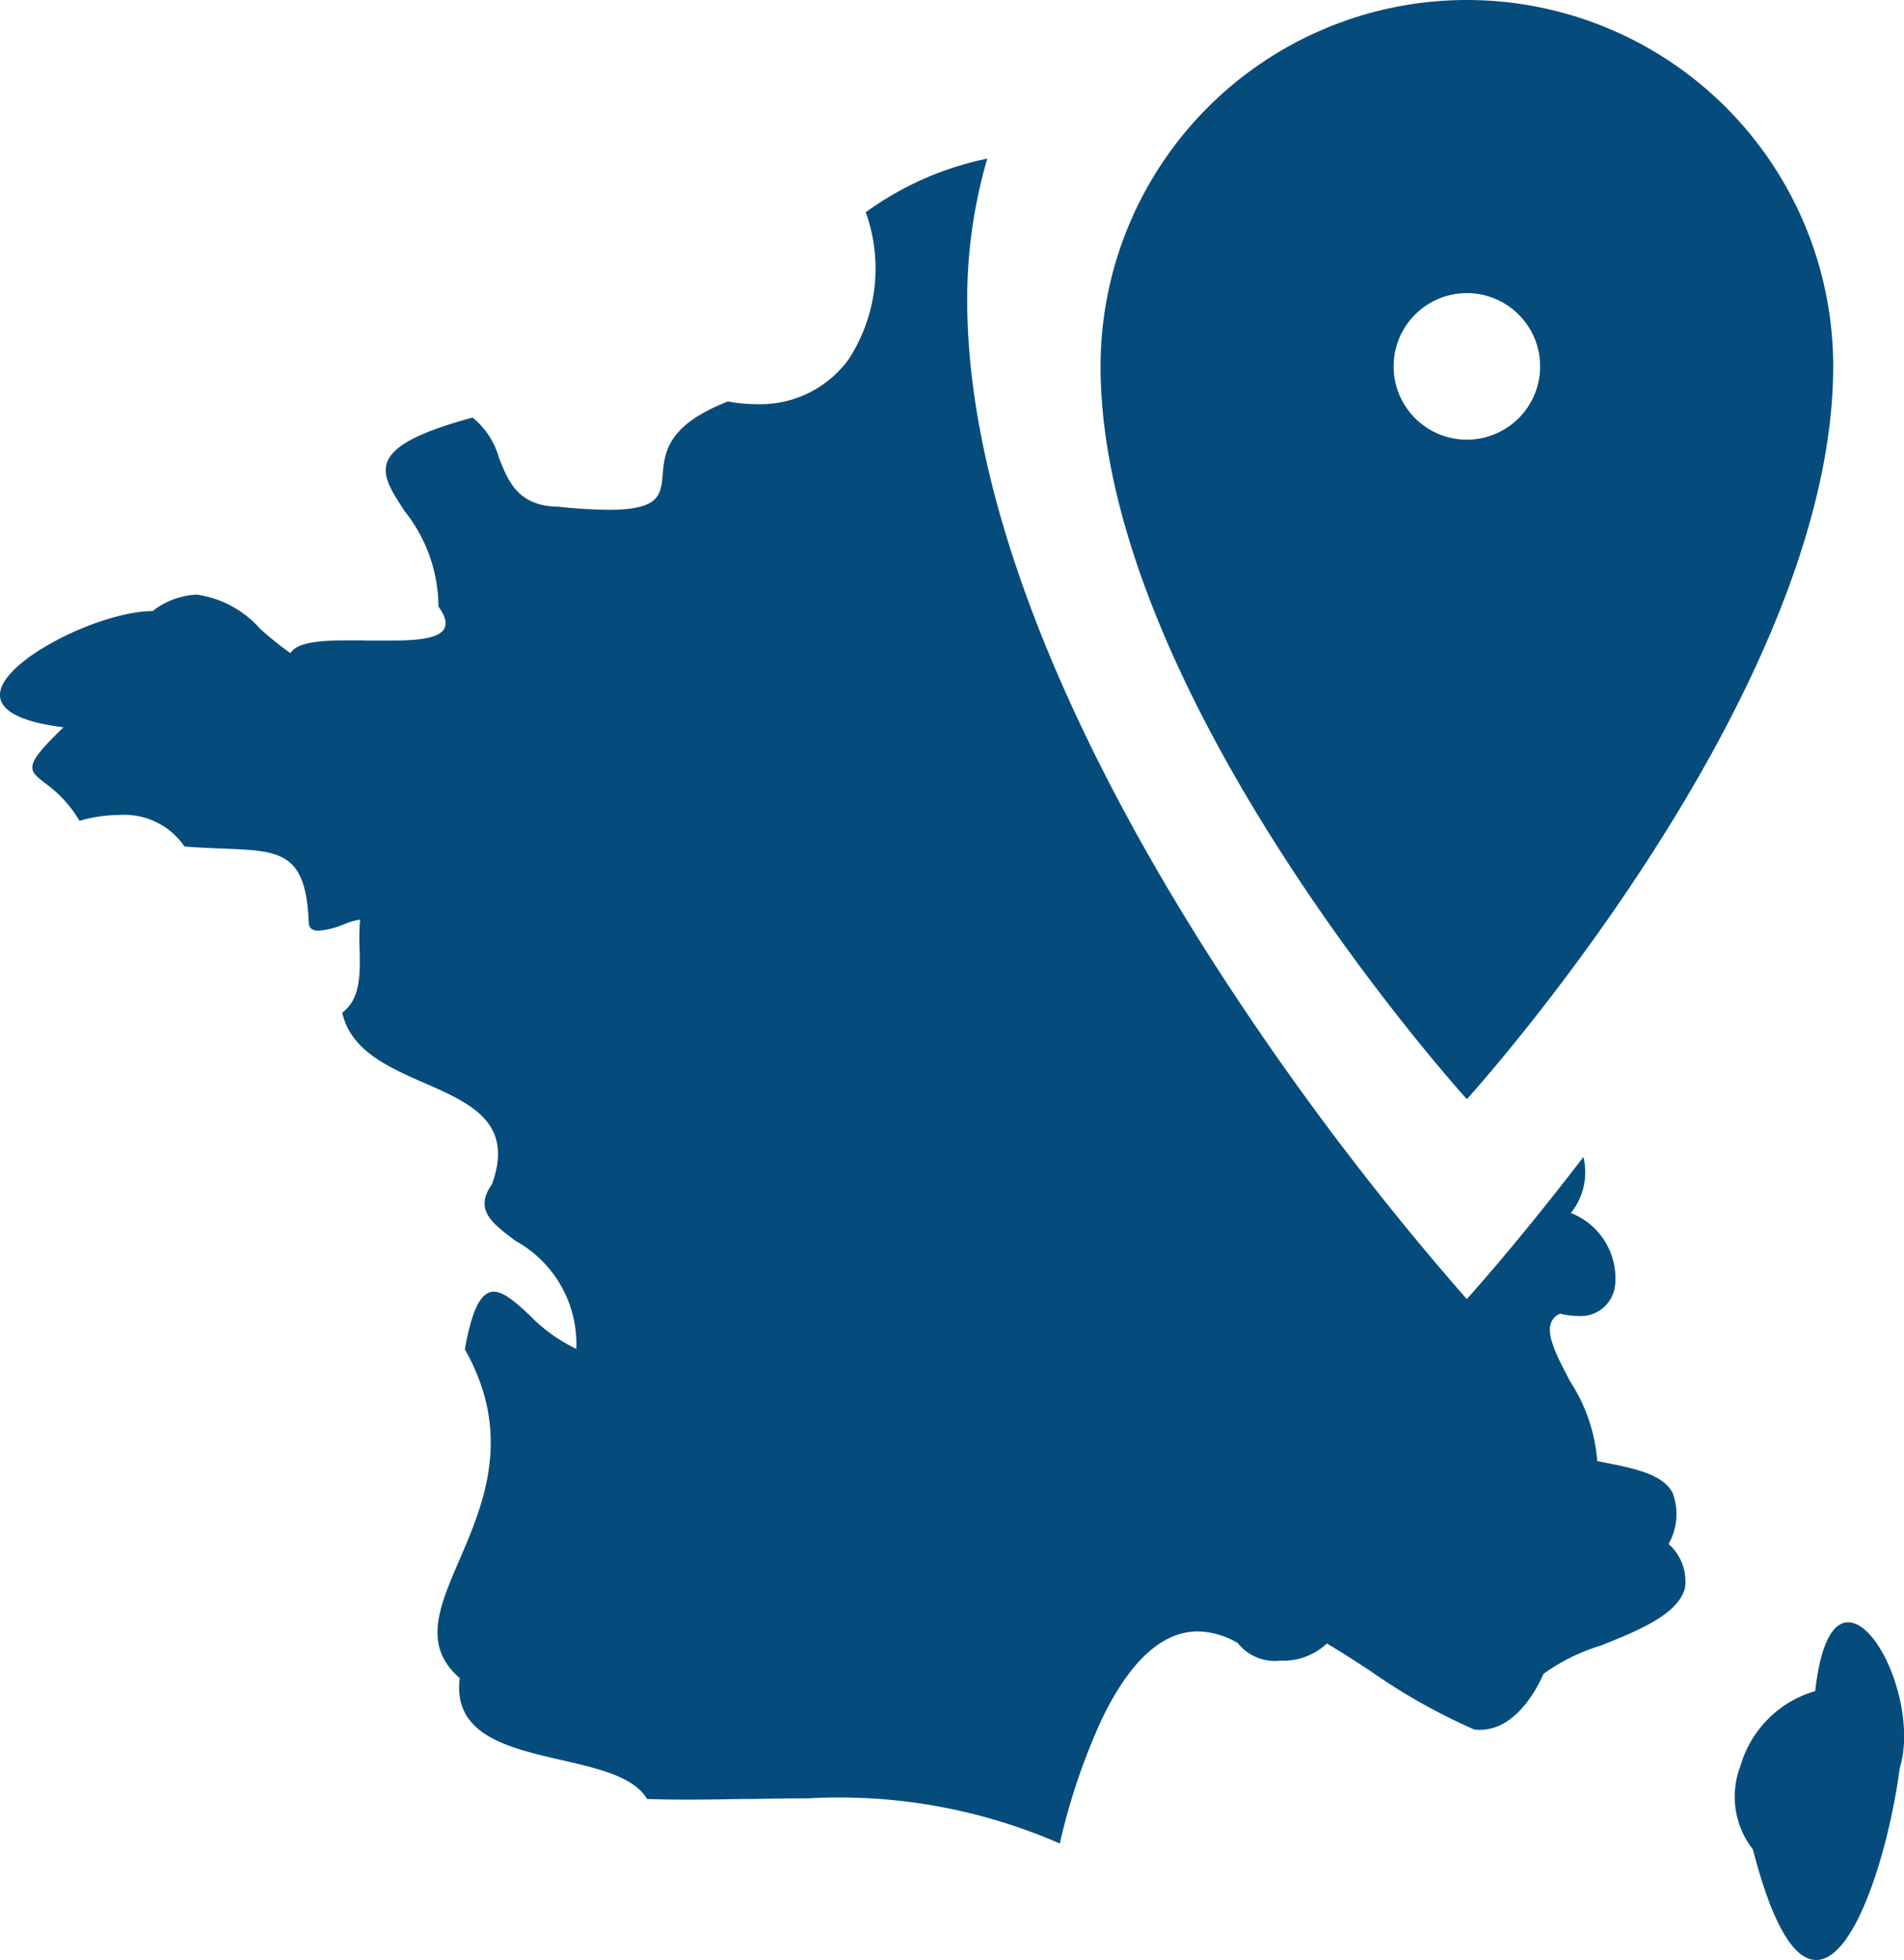 <?xml version="1.0" encoding="utf-8"?>
<svg xmlns="http://www.w3.org/2000/svg" width="52.918" height="54.464" viewBox="0 0 52.918 54.464">
  <g id="Groupe_3515" data-name="Groupe 3515" transform="translate(-1152.043 -861.671)">
    <path id="Soustraction_7" data-name="Soustraction 7" d="M50.48,50.056h0c-.641,0-1.234-1.034-1.762-3.074a2.375,2.375,0,0,1-.346-2.317,3.046,3.046,0,0,1,2.079-2.082c.134-1.232.459-1.911.913-1.911.709,0,1.523,1.608,1.556,3.073v.182a3.052,3.052,0,0,1-.124.817C52.517,46.887,51.588,50.056,50.48,50.056ZM29.457,46.82h0a15.312,15.312,0,0,0-6.977-1.256c-.539,0-1.1.01-1.592.018l-.11,0-.13,0c-.46.008-1.033.018-1.565.018-.392,0-.75-.006-1.1-.017-.363-.62-1.341-.844-2.377-1.082-1.489-.343-3.028-.7-2.828-2.277-1.036-.9-.583-1.952-.008-3.287.666-1.549,1.493-3.475.149-5.851.2-1.107.445-1.6.805-1.6.283,0,.612.3.993.651a4.486,4.486,0,0,0,1.3.937,3.273,3.273,0,0,0-1.687-3c-.671-.5-1.155-.868-.658-1.572.626-1.716-.589-2.25-1.877-2.815-1.007-.443-2.049-.9-2.283-1.956.513-.375.5-1.085.482-1.771v-.009a6.3,6.3,0,0,1,.014-.805h0a1.839,1.839,0,0,0-.435.127L9.5,21.3a2.2,2.2,0,0,1-.644.155c-.173,0-.262-.069-.275-.212-.072-1.98-.79-2.008-2.364-2.069-.317-.012-.688-.027-1.089-.059a2.03,2.03,0,0,0-1.81-.877,4.143,4.143,0,0,0-1.108.163,3.443,3.443,0,0,0-.964-1.051C1.04,17.186.9,17.082.9,16.928c-.012-.206.207-.489.865-1.126C.582,15.659-.026,15.337,0,14.874c.055-.941,2.79-2.3,4.241-2.3a2.156,2.156,0,0,1,1.223-.459,2.889,2.889,0,0,1,1.768.954l.011.009a9.218,9.218,0,0,0,.832.666c.167-.313.868-.357,1.6-.357.191,0,.4,0,.565.006h.006l.112,0c.156,0,.317,0,.47,0,.7,0,1.371-.04,1.523-.338.076-.149.022-.349-.166-.609a4.28,4.28,0,0,0-.931-2.639c-.36-.546-.643-.977-.491-1.377.171-.453.9-.834,2.369-1.234a2.18,2.18,0,0,1,.736,1.119c.261.66.531,1.343,1.65,1.358a13.72,13.72,0,0,0,1.4.086c1.414,0,1.449-.409,1.5-.975.052-.61.115-1.369,1.81-2.035a4.5,4.5,0,0,0,.8.074A3.031,3.031,0,0,0,23.59,5.572a4.628,4.628,0,0,0,.472-4.081A8.742,8.742,0,0,1,27.44,0a13.965,13.965,0,0,0-.559,3.92c0,6.458,3.775,13.664,6.943,18.571a79.031,79.031,0,0,0,6.937,9.194l.006.006c.007-.009,1.359-1.492,3.241-3.949a1.808,1.808,0,0,1-.348,1.557,1.947,1.947,0,0,1,1.225,2.036.96.96,0,0,1-1.035.825,2.169,2.169,0,0,1-.491-.063.444.444,0,0,0-.255.266c-.123.361.182.943.535,1.616a4.7,4.7,0,0,1,.753,2.213l.159.032c.89.176,1.654.328,1.936.851a1.688,1.688,0,0,1-.112,1.422,1.38,1.38,0,0,1,.457,1.214c-.182.753-1.358,1.219-2.4,1.63l-.012,0a5.452,5.452,0,0,0-1.517.76c-.263.582-.845,1.56-1.778,1.56a1.264,1.264,0,0,1-.15-.009A16.67,16.67,0,0,1,38.052,42l-.023-.014c-.414-.268-.842-.545-1.151-.724a1.783,1.783,0,0,1-1.3.477,1.308,1.308,0,0,1-1.175-.489,2.259,2.259,0,0,0-1.11-.324c-.991,0-1.889.819-2.668,2.434a17.517,17.517,0,0,0-1.168,3.453Z" transform="translate(1152.043 866.078)" fill="#054c7c"/>
    <path id="layer2" d="M51.181,1.993A10.181,10.181,0,0,0,41,12.174c0,9.163,10.181,20.362,10.181,20.362s10.181-11.2,10.181-20.362A10.181,10.181,0,0,0,51.181,1.993Zm0,12.217a2.036,2.036,0,1,1,2.036-2.037,2.036,2.036,0,0,1-2.036,2.037Z" transform="translate(1141.631 859.678)" fill="#054c7c"/>
  </g>
</svg>
